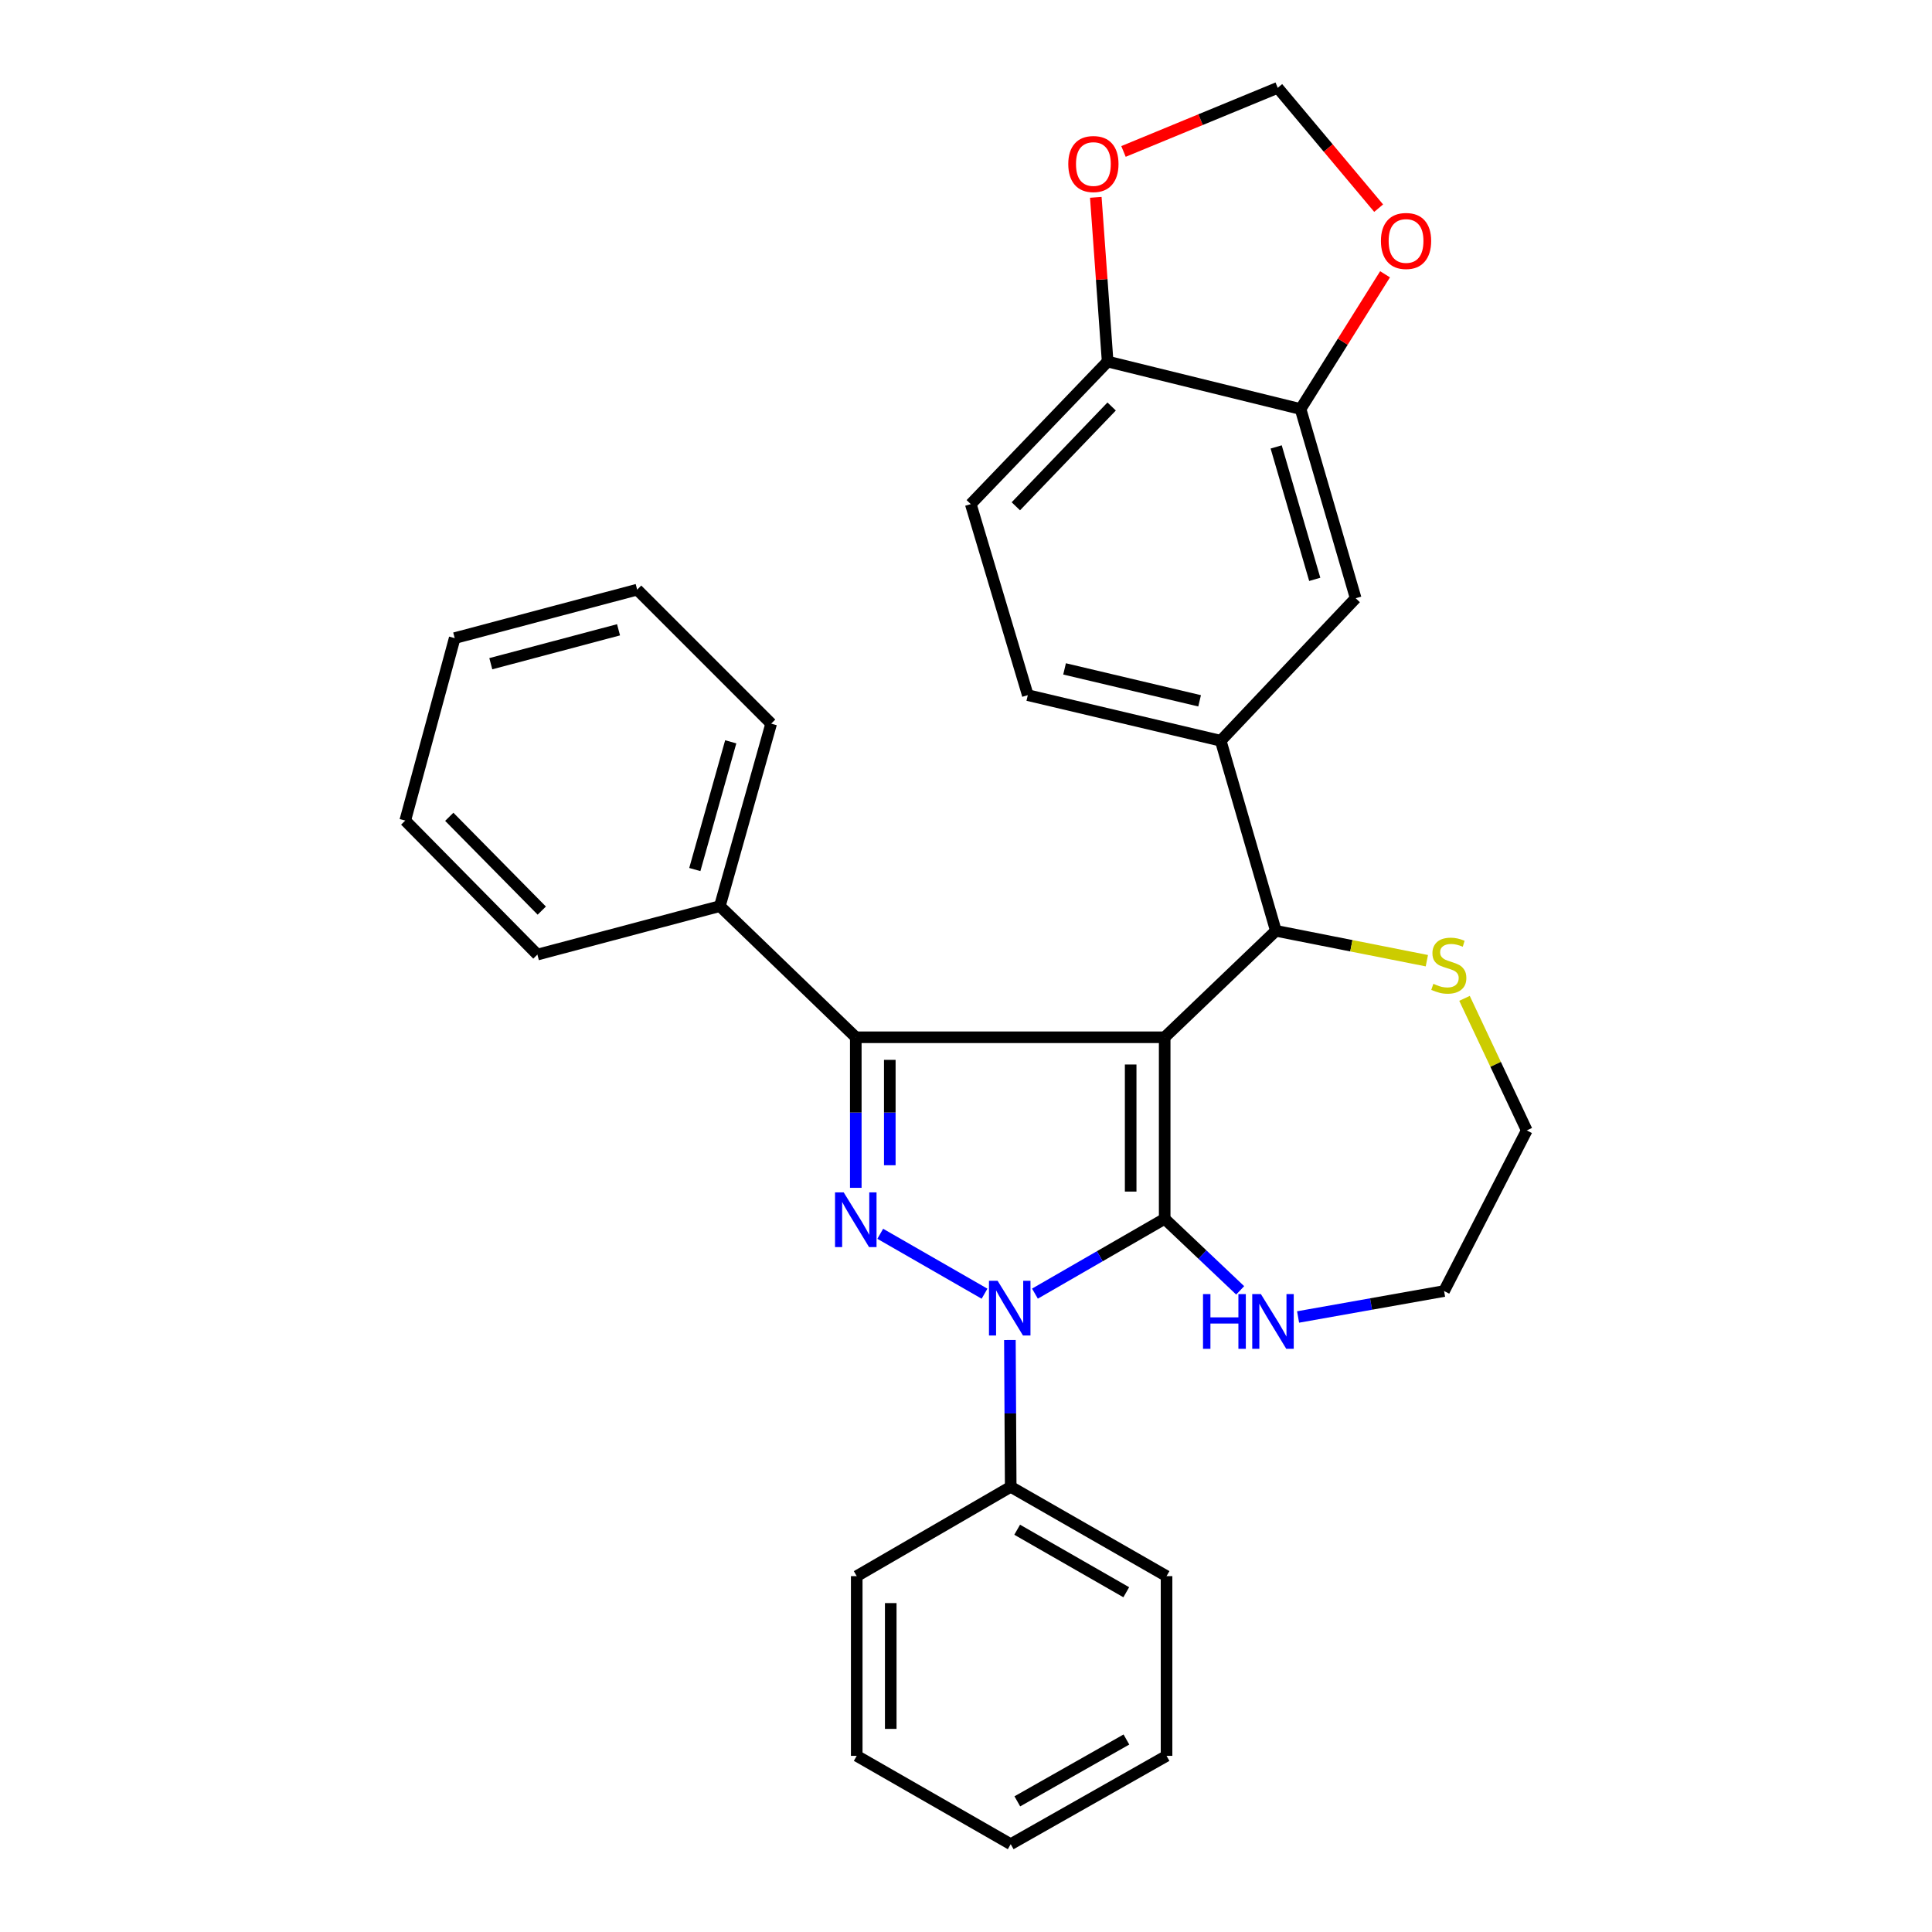 <?xml version='1.0' encoding='iso-8859-1'?>
<svg version='1.1' baseProfile='full'
              xmlns='http://www.w3.org/2000/svg'
                      xmlns:rdkit='http://www.rdkit.org/xml'
                      xmlns:xlink='http://www.w3.org/1999/xlink'
                  xml:space='preserve'
width='1000px' height='1000px' viewBox='0 0 1000 1000'>
<!-- END OF HEADER -->
<rect style='opacity:1.0;fill:#FFFFFF;stroke:none' width='1000' height='1000' x='0' y='0'> </rect>
<path class='bond-0' d='M 602.837,536.89 L 602.837,630.857' style='fill:none;fill-rule:evenodd;stroke:#000000;stroke-width:6px;stroke-linecap:butt;stroke-linejoin:miter;stroke-opacity:1' />
<path class='bond-0' d='M 585.233,550.985 L 585.233,616.762' style='fill:none;fill-rule:evenodd;stroke:#000000;stroke-width:6px;stroke-linecap:butt;stroke-linejoin:miter;stroke-opacity:1' />
<path class='bond-3' d='M 602.837,536.89 L 442.953,536.89' style='fill:none;fill-rule:evenodd;stroke:#000000;stroke-width:6px;stroke-linecap:butt;stroke-linejoin:miter;stroke-opacity:1' />
<path class='bond-4' d='M 602.837,536.89 L 660.382,481.79' style='fill:none;fill-rule:evenodd;stroke:#000000;stroke-width:6px;stroke-linecap:butt;stroke-linejoin:miter;stroke-opacity:1' />
<path class='bond-1' d='M 602.837,630.857 L 569.261,650.217' style='fill:none;fill-rule:evenodd;stroke:#000000;stroke-width:6px;stroke-linecap:butt;stroke-linejoin:miter;stroke-opacity:1' />
<path class='bond-1' d='M 569.261,650.217 L 535.686,669.578' style='fill:none;fill-rule:evenodd;stroke:#0000FF;stroke-width:6px;stroke-linecap:butt;stroke-linejoin:miter;stroke-opacity:1' />
<path class='bond-6' d='M 602.837,630.857 L 622.377,649.374' style='fill:none;fill-rule:evenodd;stroke:#000000;stroke-width:6px;stroke-linecap:butt;stroke-linejoin:miter;stroke-opacity:1' />
<path class='bond-6' d='M 622.377,649.374 L 641.916,667.891' style='fill:none;fill-rule:evenodd;stroke:#0000FF;stroke-width:6px;stroke-linecap:butt;stroke-linejoin:miter;stroke-opacity:1' />
<path class='bond-10' d='M 522.722,693.578 L 522.931,731.577' style='fill:none;fill-rule:evenodd;stroke:#0000FF;stroke-width:6px;stroke-linecap:butt;stroke-linejoin:miter;stroke-opacity:1' />
<path class='bond-10' d='M 522.931,731.577 L 523.14,769.576' style='fill:none;fill-rule:evenodd;stroke:#000000;stroke-width:6px;stroke-linecap:butt;stroke-linejoin:miter;stroke-opacity:1' />
<path class='bond-30' d='M 509.594,669.617 L 455.615,638.609' style='fill:none;fill-rule:evenodd;stroke:#0000FF;stroke-width:6px;stroke-linecap:butt;stroke-linejoin:miter;stroke-opacity:1' />
<path class='bond-2' d='M 442.953,614.815 L 442.953,575.852' style='fill:none;fill-rule:evenodd;stroke:#0000FF;stroke-width:6px;stroke-linecap:butt;stroke-linejoin:miter;stroke-opacity:1' />
<path class='bond-2' d='M 442.953,575.852 L 442.953,536.89' style='fill:none;fill-rule:evenodd;stroke:#000000;stroke-width:6px;stroke-linecap:butt;stroke-linejoin:miter;stroke-opacity:1' />
<path class='bond-2' d='M 460.557,603.126 L 460.557,575.852' style='fill:none;fill-rule:evenodd;stroke:#0000FF;stroke-width:6px;stroke-linecap:butt;stroke-linejoin:miter;stroke-opacity:1' />
<path class='bond-2' d='M 460.557,575.852 L 460.557,548.579' style='fill:none;fill-rule:evenodd;stroke:#000000;stroke-width:6px;stroke-linecap:butt;stroke-linejoin:miter;stroke-opacity:1' />
<path class='bond-12' d='M 442.953,536.89 L 372.596,469.007' style='fill:none;fill-rule:evenodd;stroke:#000000;stroke-width:6px;stroke-linecap:butt;stroke-linejoin:miter;stroke-opacity:1' />
<path class='bond-5' d='M 660.382,481.79 L 631.844,383.413' style='fill:none;fill-rule:evenodd;stroke:#000000;stroke-width:6px;stroke-linecap:butt;stroke-linejoin:miter;stroke-opacity:1' />
<path class='bond-9' d='M 660.382,481.79 L 699.46,489.521' style='fill:none;fill-rule:evenodd;stroke:#000000;stroke-width:6px;stroke-linecap:butt;stroke-linejoin:miter;stroke-opacity:1' />
<path class='bond-9' d='M 699.46,489.521 L 738.537,497.253' style='fill:none;fill-rule:evenodd;stroke:#CCCC00;stroke-width:6px;stroke-linecap:butt;stroke-linejoin:miter;stroke-opacity:1' />
<path class='bond-8' d='M 631.844,383.413 L 701.693,309.642' style='fill:none;fill-rule:evenodd;stroke:#000000;stroke-width:6px;stroke-linecap:butt;stroke-linejoin:miter;stroke-opacity:1' />
<path class='bond-16' d='M 631.844,383.413 L 531.99,359.813' style='fill:none;fill-rule:evenodd;stroke:#000000;stroke-width:6px;stroke-linecap:butt;stroke-linejoin:miter;stroke-opacity:1' />
<path class='bond-16' d='M 620.915,362.741 L 551.017,346.221' style='fill:none;fill-rule:evenodd;stroke:#000000;stroke-width:6px;stroke-linecap:butt;stroke-linejoin:miter;stroke-opacity:1' />
<path class='bond-18' d='M 671.884,681.672 L 709.669,674.954' style='fill:none;fill-rule:evenodd;stroke:#0000FF;stroke-width:6px;stroke-linecap:butt;stroke-linejoin:miter;stroke-opacity:1' />
<path class='bond-18' d='M 709.669,674.954 L 747.454,668.236' style='fill:none;fill-rule:evenodd;stroke:#000000;stroke-width:6px;stroke-linecap:butt;stroke-linejoin:miter;stroke-opacity:1' />
<path class='bond-7' d='M 673.165,211.715 L 701.693,309.642' style='fill:none;fill-rule:evenodd;stroke:#000000;stroke-width:6px;stroke-linecap:butt;stroke-linejoin:miter;stroke-opacity:1' />
<path class='bond-7' d='M 660.543,231.328 L 680.512,299.877' style='fill:none;fill-rule:evenodd;stroke:#000000;stroke-width:6px;stroke-linecap:butt;stroke-linejoin:miter;stroke-opacity:1' />
<path class='bond-13' d='M 673.165,211.715 L 695.032,176.844' style='fill:none;fill-rule:evenodd;stroke:#000000;stroke-width:6px;stroke-linecap:butt;stroke-linejoin:miter;stroke-opacity:1' />
<path class='bond-13' d='M 695.032,176.844 L 716.899,141.973' style='fill:none;fill-rule:evenodd;stroke:#FF0000;stroke-width:6px;stroke-linecap:butt;stroke-linejoin:miter;stroke-opacity:1' />
<path class='bond-32' d='M 673.165,211.715 L 573.311,187.147' style='fill:none;fill-rule:evenodd;stroke:#000000;stroke-width:6px;stroke-linecap:butt;stroke-linejoin:miter;stroke-opacity:1' />
<path class='bond-19' d='M 758.029,516.747 L 774.14,550.921' style='fill:none;fill-rule:evenodd;stroke:#CCCC00;stroke-width:6px;stroke-linecap:butt;stroke-linejoin:miter;stroke-opacity:1' />
<path class='bond-19' d='M 774.14,550.921 L 790.251,585.096' style='fill:none;fill-rule:evenodd;stroke:#000000;stroke-width:6px;stroke-linecap:butt;stroke-linejoin:miter;stroke-opacity:1' />
<path class='bond-20' d='M 523.14,769.576 L 603.805,815.806' style='fill:none;fill-rule:evenodd;stroke:#000000;stroke-width:6px;stroke-linecap:butt;stroke-linejoin:miter;stroke-opacity:1' />
<path class='bond-20' d='M 526.486,791.784 L 582.952,824.145' style='fill:none;fill-rule:evenodd;stroke:#000000;stroke-width:6px;stroke-linecap:butt;stroke-linejoin:miter;stroke-opacity:1' />
<path class='bond-21' d='M 523.14,769.576 L 443.442,815.806' style='fill:none;fill-rule:evenodd;stroke:#000000;stroke-width:6px;stroke-linecap:butt;stroke-linejoin:miter;stroke-opacity:1' />
<path class='bond-11' d='M 573.311,187.147 L 502.474,260.928' style='fill:none;fill-rule:evenodd;stroke:#000000;stroke-width:6px;stroke-linecap:butt;stroke-linejoin:miter;stroke-opacity:1' />
<path class='bond-11' d='M 575.384,210.406 L 525.799,262.053' style='fill:none;fill-rule:evenodd;stroke:#000000;stroke-width:6px;stroke-linecap:butt;stroke-linejoin:miter;stroke-opacity:1' />
<path class='bond-14' d='M 573.311,187.147 L 570.248,144.646' style='fill:none;fill-rule:evenodd;stroke:#000000;stroke-width:6px;stroke-linecap:butt;stroke-linejoin:miter;stroke-opacity:1' />
<path class='bond-14' d='M 570.248,144.646 L 567.185,102.144' style='fill:none;fill-rule:evenodd;stroke:#FF0000;stroke-width:6px;stroke-linecap:butt;stroke-linejoin:miter;stroke-opacity:1' />
<path class='bond-22' d='M 372.596,469.007 L 399.158,374.562' style='fill:none;fill-rule:evenodd;stroke:#000000;stroke-width:6px;stroke-linecap:butt;stroke-linejoin:miter;stroke-opacity:1' />
<path class='bond-22' d='M 359.634,450.074 L 378.227,383.962' style='fill:none;fill-rule:evenodd;stroke:#000000;stroke-width:6px;stroke-linecap:butt;stroke-linejoin:miter;stroke-opacity:1' />
<path class='bond-23' d='M 372.596,469.007 L 278.15,494.093' style='fill:none;fill-rule:evenodd;stroke:#000000;stroke-width:6px;stroke-linecap:butt;stroke-linejoin:miter;stroke-opacity:1' />
<path class='bond-15' d='M 713.589,107.739 L 687.47,76.597' style='fill:none;fill-rule:evenodd;stroke:#FF0000;stroke-width:6px;stroke-linecap:butt;stroke-linejoin:miter;stroke-opacity:1' />
<path class='bond-15' d='M 687.47,76.597 L 661.351,45.455' style='fill:none;fill-rule:evenodd;stroke:#000000;stroke-width:6px;stroke-linecap:butt;stroke-linejoin:miter;stroke-opacity:1' />
<path class='bond-34' d='M 581.517,78.391 L 621.434,61.923' style='fill:none;fill-rule:evenodd;stroke:#FF0000;stroke-width:6px;stroke-linecap:butt;stroke-linejoin:miter;stroke-opacity:1' />
<path class='bond-34' d='M 621.434,61.923 L 661.351,45.455' style='fill:none;fill-rule:evenodd;stroke:#000000;stroke-width:6px;stroke-linecap:butt;stroke-linejoin:miter;stroke-opacity:1' />
<path class='bond-17' d='M 531.99,359.813 L 502.474,260.928' style='fill:none;fill-rule:evenodd;stroke:#000000;stroke-width:6px;stroke-linecap:butt;stroke-linejoin:miter;stroke-opacity:1' />
<path class='bond-31' d='M 747.454,668.236 L 790.251,585.096' style='fill:none;fill-rule:evenodd;stroke:#000000;stroke-width:6px;stroke-linecap:butt;stroke-linejoin:miter;stroke-opacity:1' />
<path class='bond-25' d='M 603.805,815.806 L 603.805,908.824' style='fill:none;fill-rule:evenodd;stroke:#000000;stroke-width:6px;stroke-linecap:butt;stroke-linejoin:miter;stroke-opacity:1' />
<path class='bond-24' d='M 443.442,815.806 L 443.442,908.824' style='fill:none;fill-rule:evenodd;stroke:#000000;stroke-width:6px;stroke-linecap:butt;stroke-linejoin:miter;stroke-opacity:1' />
<path class='bond-24' d='M 461.046,829.759 L 461.046,894.871' style='fill:none;fill-rule:evenodd;stroke:#000000;stroke-width:6px;stroke-linecap:butt;stroke-linejoin:miter;stroke-opacity:1' />
<path class='bond-27' d='M 399.158,374.562 L 329.799,305.202' style='fill:none;fill-rule:evenodd;stroke:#000000;stroke-width:6px;stroke-linecap:butt;stroke-linejoin:miter;stroke-opacity:1' />
<path class='bond-26' d='M 278.15,494.093 L 209.749,424.733' style='fill:none;fill-rule:evenodd;stroke:#000000;stroke-width:6px;stroke-linecap:butt;stroke-linejoin:miter;stroke-opacity:1' />
<path class='bond-26' d='M 280.424,471.328 L 232.543,422.776' style='fill:none;fill-rule:evenodd;stroke:#000000;stroke-width:6px;stroke-linecap:butt;stroke-linejoin:miter;stroke-opacity:1' />
<path class='bond-28' d='M 443.442,908.824 L 523.14,954.545' style='fill:none;fill-rule:evenodd;stroke:#000000;stroke-width:6px;stroke-linecap:butt;stroke-linejoin:miter;stroke-opacity:1' />
<path class='bond-35' d='M 603.805,908.824 L 523.14,954.545' style='fill:none;fill-rule:evenodd;stroke:#000000;stroke-width:6px;stroke-linecap:butt;stroke-linejoin:miter;stroke-opacity:1' />
<path class='bond-35' d='M 583.025,900.367 L 526.559,932.372' style='fill:none;fill-rule:evenodd;stroke:#000000;stroke-width:6px;stroke-linecap:butt;stroke-linejoin:miter;stroke-opacity:1' />
<path class='bond-29' d='M 209.749,424.733 L 235.353,330.288' style='fill:none;fill-rule:evenodd;stroke:#000000;stroke-width:6px;stroke-linecap:butt;stroke-linejoin:miter;stroke-opacity:1' />
<path class='bond-33' d='M 329.799,305.202 L 235.353,330.288' style='fill:none;fill-rule:evenodd;stroke:#000000;stroke-width:6px;stroke-linecap:butt;stroke-linejoin:miter;stroke-opacity:1' />
<path class='bond-33' d='M 320.151,325.979 L 254.039,343.539' style='fill:none;fill-rule:evenodd;stroke:#000000;stroke-width:6px;stroke-linecap:butt;stroke-linejoin:miter;stroke-opacity:1' />
<path  class='atom-2' d='M 516.371 662.946
L 525.651 677.946
Q 526.571 679.426, 528.051 682.106
Q 529.531 684.786, 529.611 684.946
L 529.611 662.946
L 533.371 662.946
L 533.371 691.266
L 529.491 691.266
L 519.531 674.866
Q 518.371 672.946, 517.131 670.746
Q 515.931 668.546, 515.571 667.866
L 515.571 691.266
L 511.891 691.266
L 511.891 662.946
L 516.371 662.946
' fill='#0000FF'/>
<path  class='atom-3' d='M 436.693 617.176
L 445.973 632.176
Q 446.893 633.656, 448.373 636.336
Q 449.853 639.016, 449.933 639.176
L 449.933 617.176
L 453.693 617.176
L 453.693 645.496
L 449.813 645.496
L 439.853 629.096
Q 438.693 627.176, 437.453 624.976
Q 436.253 622.776, 435.893 622.096
L 435.893 645.496
L 432.213 645.496
L 432.213 617.176
L 436.693 617.176
' fill='#0000FF'/>
<path  class='atom-7' d='M 622.676 669.822
L 626.516 669.822
L 626.516 681.862
L 640.996 681.862
L 640.996 669.822
L 644.836 669.822
L 644.836 698.142
L 640.996 698.142
L 640.996 685.062
L 626.516 685.062
L 626.516 698.142
L 622.676 698.142
L 622.676 669.822
' fill='#0000FF'/>
<path  class='atom-7' d='M 652.636 669.822
L 661.916 684.822
Q 662.836 686.302, 664.316 688.982
Q 665.796 691.662, 665.876 691.822
L 665.876 669.822
L 669.636 669.822
L 669.636 698.142
L 665.756 698.142
L 655.796 681.742
Q 654.636 679.822, 653.396 677.622
Q 652.196 675.422, 651.836 674.742
L 651.836 698.142
L 648.156 698.142
L 648.156 669.822
L 652.636 669.822
' fill='#0000FF'/>
<path  class='atom-10' d='M 741.899 509.221
Q 742.219 509.341, 743.539 509.901
Q 744.859 510.461, 746.299 510.821
Q 747.779 511.141, 749.219 511.141
Q 751.899 511.141, 753.459 509.861
Q 755.019 508.541, 755.019 506.261
Q 755.019 504.701, 754.219 503.741
Q 753.459 502.781, 752.259 502.261
Q 751.059 501.741, 749.059 501.141
Q 746.539 500.381, 745.019 499.661
Q 743.539 498.941, 742.459 497.421
Q 741.419 495.901, 741.419 493.341
Q 741.419 489.781, 743.819 487.581
Q 746.259 485.381, 751.059 485.381
Q 754.339 485.381, 758.059 486.941
L 757.139 490.021
Q 753.739 488.621, 751.179 488.621
Q 748.419 488.621, 746.899 489.781
Q 745.379 490.901, 745.419 492.861
Q 745.419 494.381, 746.179 495.301
Q 746.979 496.221, 748.099 496.741
Q 749.259 497.261, 751.179 497.861
Q 753.739 498.661, 755.259 499.461
Q 756.779 500.261, 757.859 501.901
Q 758.979 503.501, 758.979 506.261
Q 758.979 510.181, 756.339 512.301
Q 753.739 514.381, 749.379 514.381
Q 746.859 514.381, 744.939 513.821
Q 743.059 513.301, 740.819 512.381
L 741.899 509.221
' fill='#CCCC00'/>
<path  class='atom-14' d='M 714.767 124.723
Q 714.767 117.923, 718.127 114.123
Q 721.487 110.323, 727.767 110.323
Q 734.047 110.323, 737.407 114.123
Q 740.767 117.923, 740.767 124.723
Q 740.767 131.603, 737.367 135.523
Q 733.967 139.403, 727.767 139.403
Q 721.527 139.403, 718.127 135.523
Q 714.767 131.643, 714.767 124.723
M 727.767 136.203
Q 732.087 136.203, 734.407 133.323
Q 736.767 130.403, 736.767 124.723
Q 736.767 119.163, 734.407 116.363
Q 732.087 113.523, 727.767 113.523
Q 723.447 113.523, 721.087 116.323
Q 718.767 119.123, 718.767 124.723
Q 718.767 130.443, 721.087 133.323
Q 723.447 136.203, 727.767 136.203
' fill='#FF0000'/>
<path  class='atom-15' d='M 552.937 84.899
Q 552.937 78.099, 556.297 74.299
Q 559.657 70.499, 565.937 70.499
Q 572.217 70.499, 575.577 74.299
Q 578.937 78.099, 578.937 84.899
Q 578.937 91.779, 575.537 95.699
Q 572.137 99.579, 565.937 99.579
Q 559.697 99.579, 556.297 95.699
Q 552.937 91.819, 552.937 84.899
M 565.937 96.379
Q 570.257 96.379, 572.577 93.499
Q 574.937 90.579, 574.937 84.899
Q 574.937 79.339, 572.577 76.539
Q 570.257 73.699, 565.937 73.699
Q 561.617 73.699, 559.257 76.499
Q 556.937 79.299, 556.937 84.899
Q 556.937 90.619, 559.257 93.499
Q 561.617 96.379, 565.937 96.379
' fill='#FF0000'/>
</svg>
